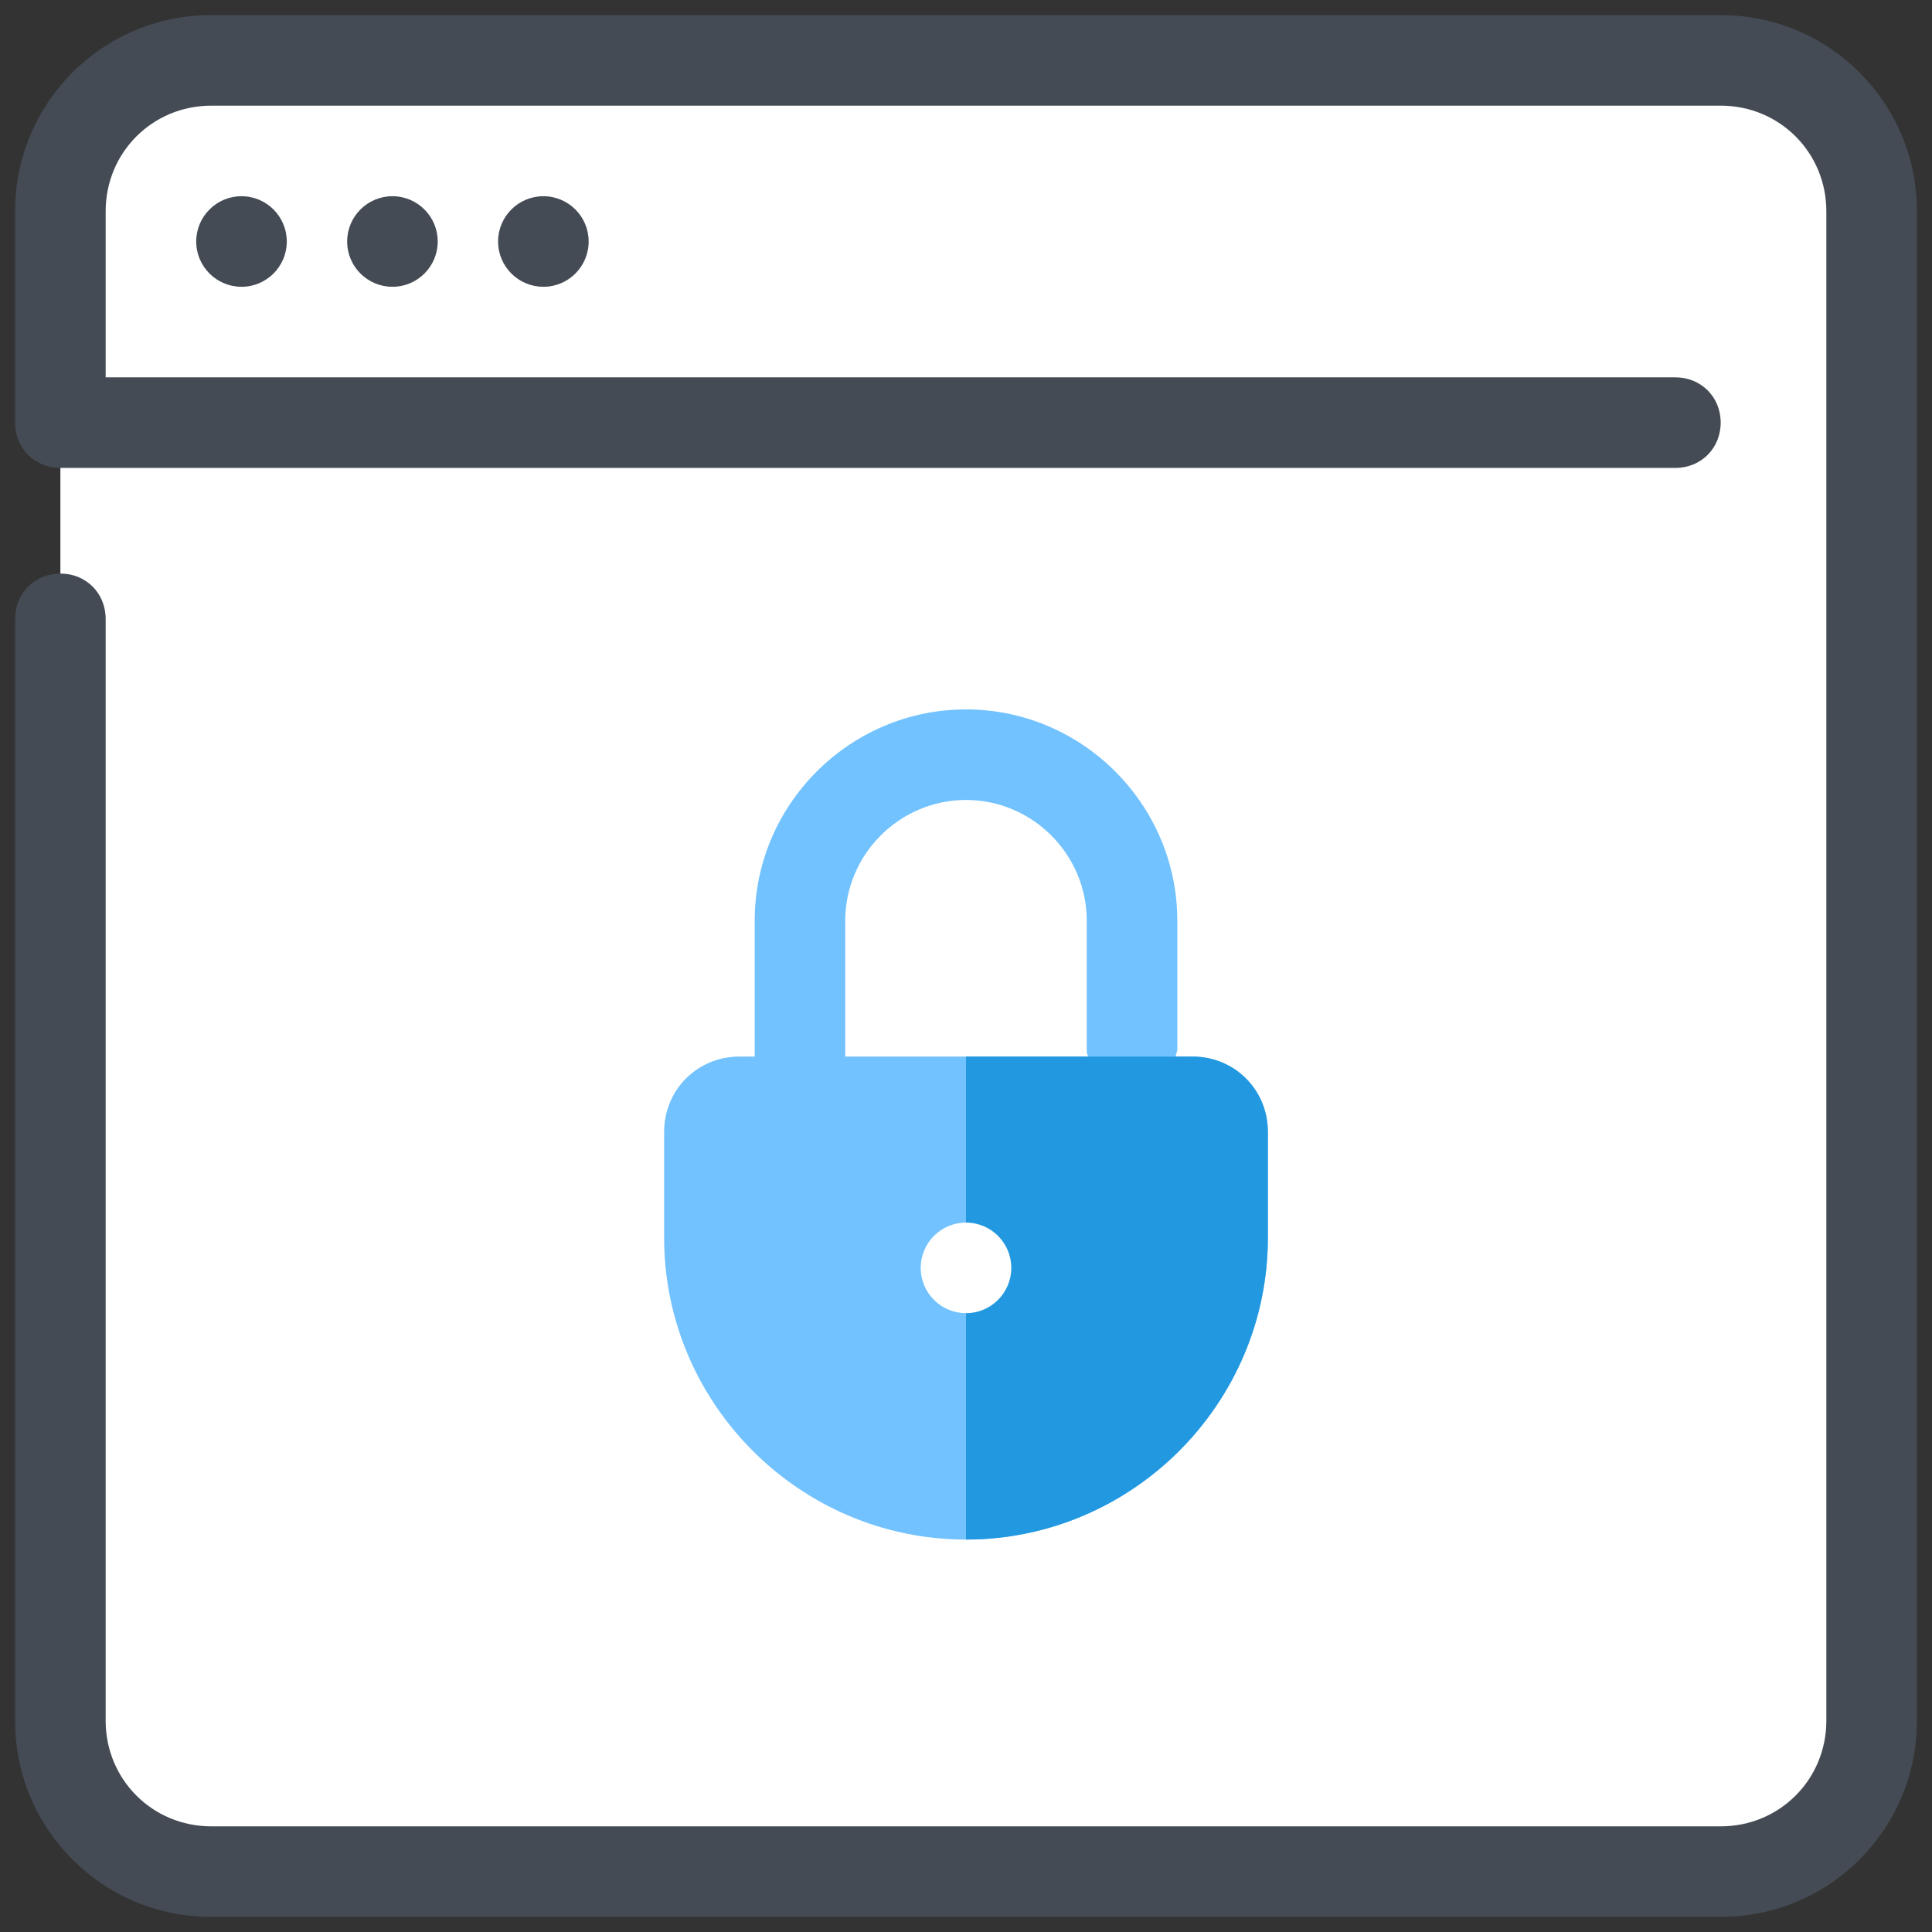 <svg xmlns="http://www.w3.org/2000/svg"  viewBox="0 0 128 128" width="100px" height="100px"><rect x="0" y="0" width="128" height="128" fill="#333333" stroke="none"/><path fill="#fff" d="M114,124H14c-5.5,0-10-4.5-10-10V14C4,8.5,8.5,4,14,4h100c5.5,0,10,4.5,10,10v100 C124,119.5,119.5,124,114,124z"/><circle cx="16" cy="16" r="3" fill="#444b54"/><circle cx="26" cy="16" r="3" fill="#444b54"/><circle cx="36" cy="16" r="3" fill="#444b54"/><path fill="#444b54" d="M114,127H14c-7.2,0-13-5.8-13-13V41c0-1.7,1.3-3,3-3s3,1.3,3,3v73c0,3.9,3.1,7,7,7h100c3.9,0,7-3.1,7-7V14 c0-3.9-3.1-7-7-7H14c-3.9,0-7,3.1-7,7v11h104c1.7,0,3,1.3,3,3s-1.3,3-3,3H4c-1.7,0-3-1.3-3-3V14C1,6.8,6.8,1,14,1h100 c7.2,0,13,5.8,13,13v100C127,121.2,121.2,127,114,127z"/><path fill="#71c2ff" d="M79,70h-1.1c0-0.2,0.1-0.3,0.1-0.5V61c0-7.7-6.3-14-14-14s-14,6.3-14,14v9h-1c-2.8,0-5,2.2-5,5v7 c0,11,9,20,20,20s20-9,20-20v-7C84,72.2,81.8,70,79,70z M56,70v-9c0-4.4,3.6-8,8-8s8,3.6,8,8v8.5c0,0.2,0,0.3,0.1,0.5H56z"/><path fill="#2298e0" d="M79,70H64v32c11,0,20-9,20-20v-7C84,72.2,81.8,70,79,70z"/><g><circle cx="64" cy="84" r="3" fill="#fff"/></g></svg>